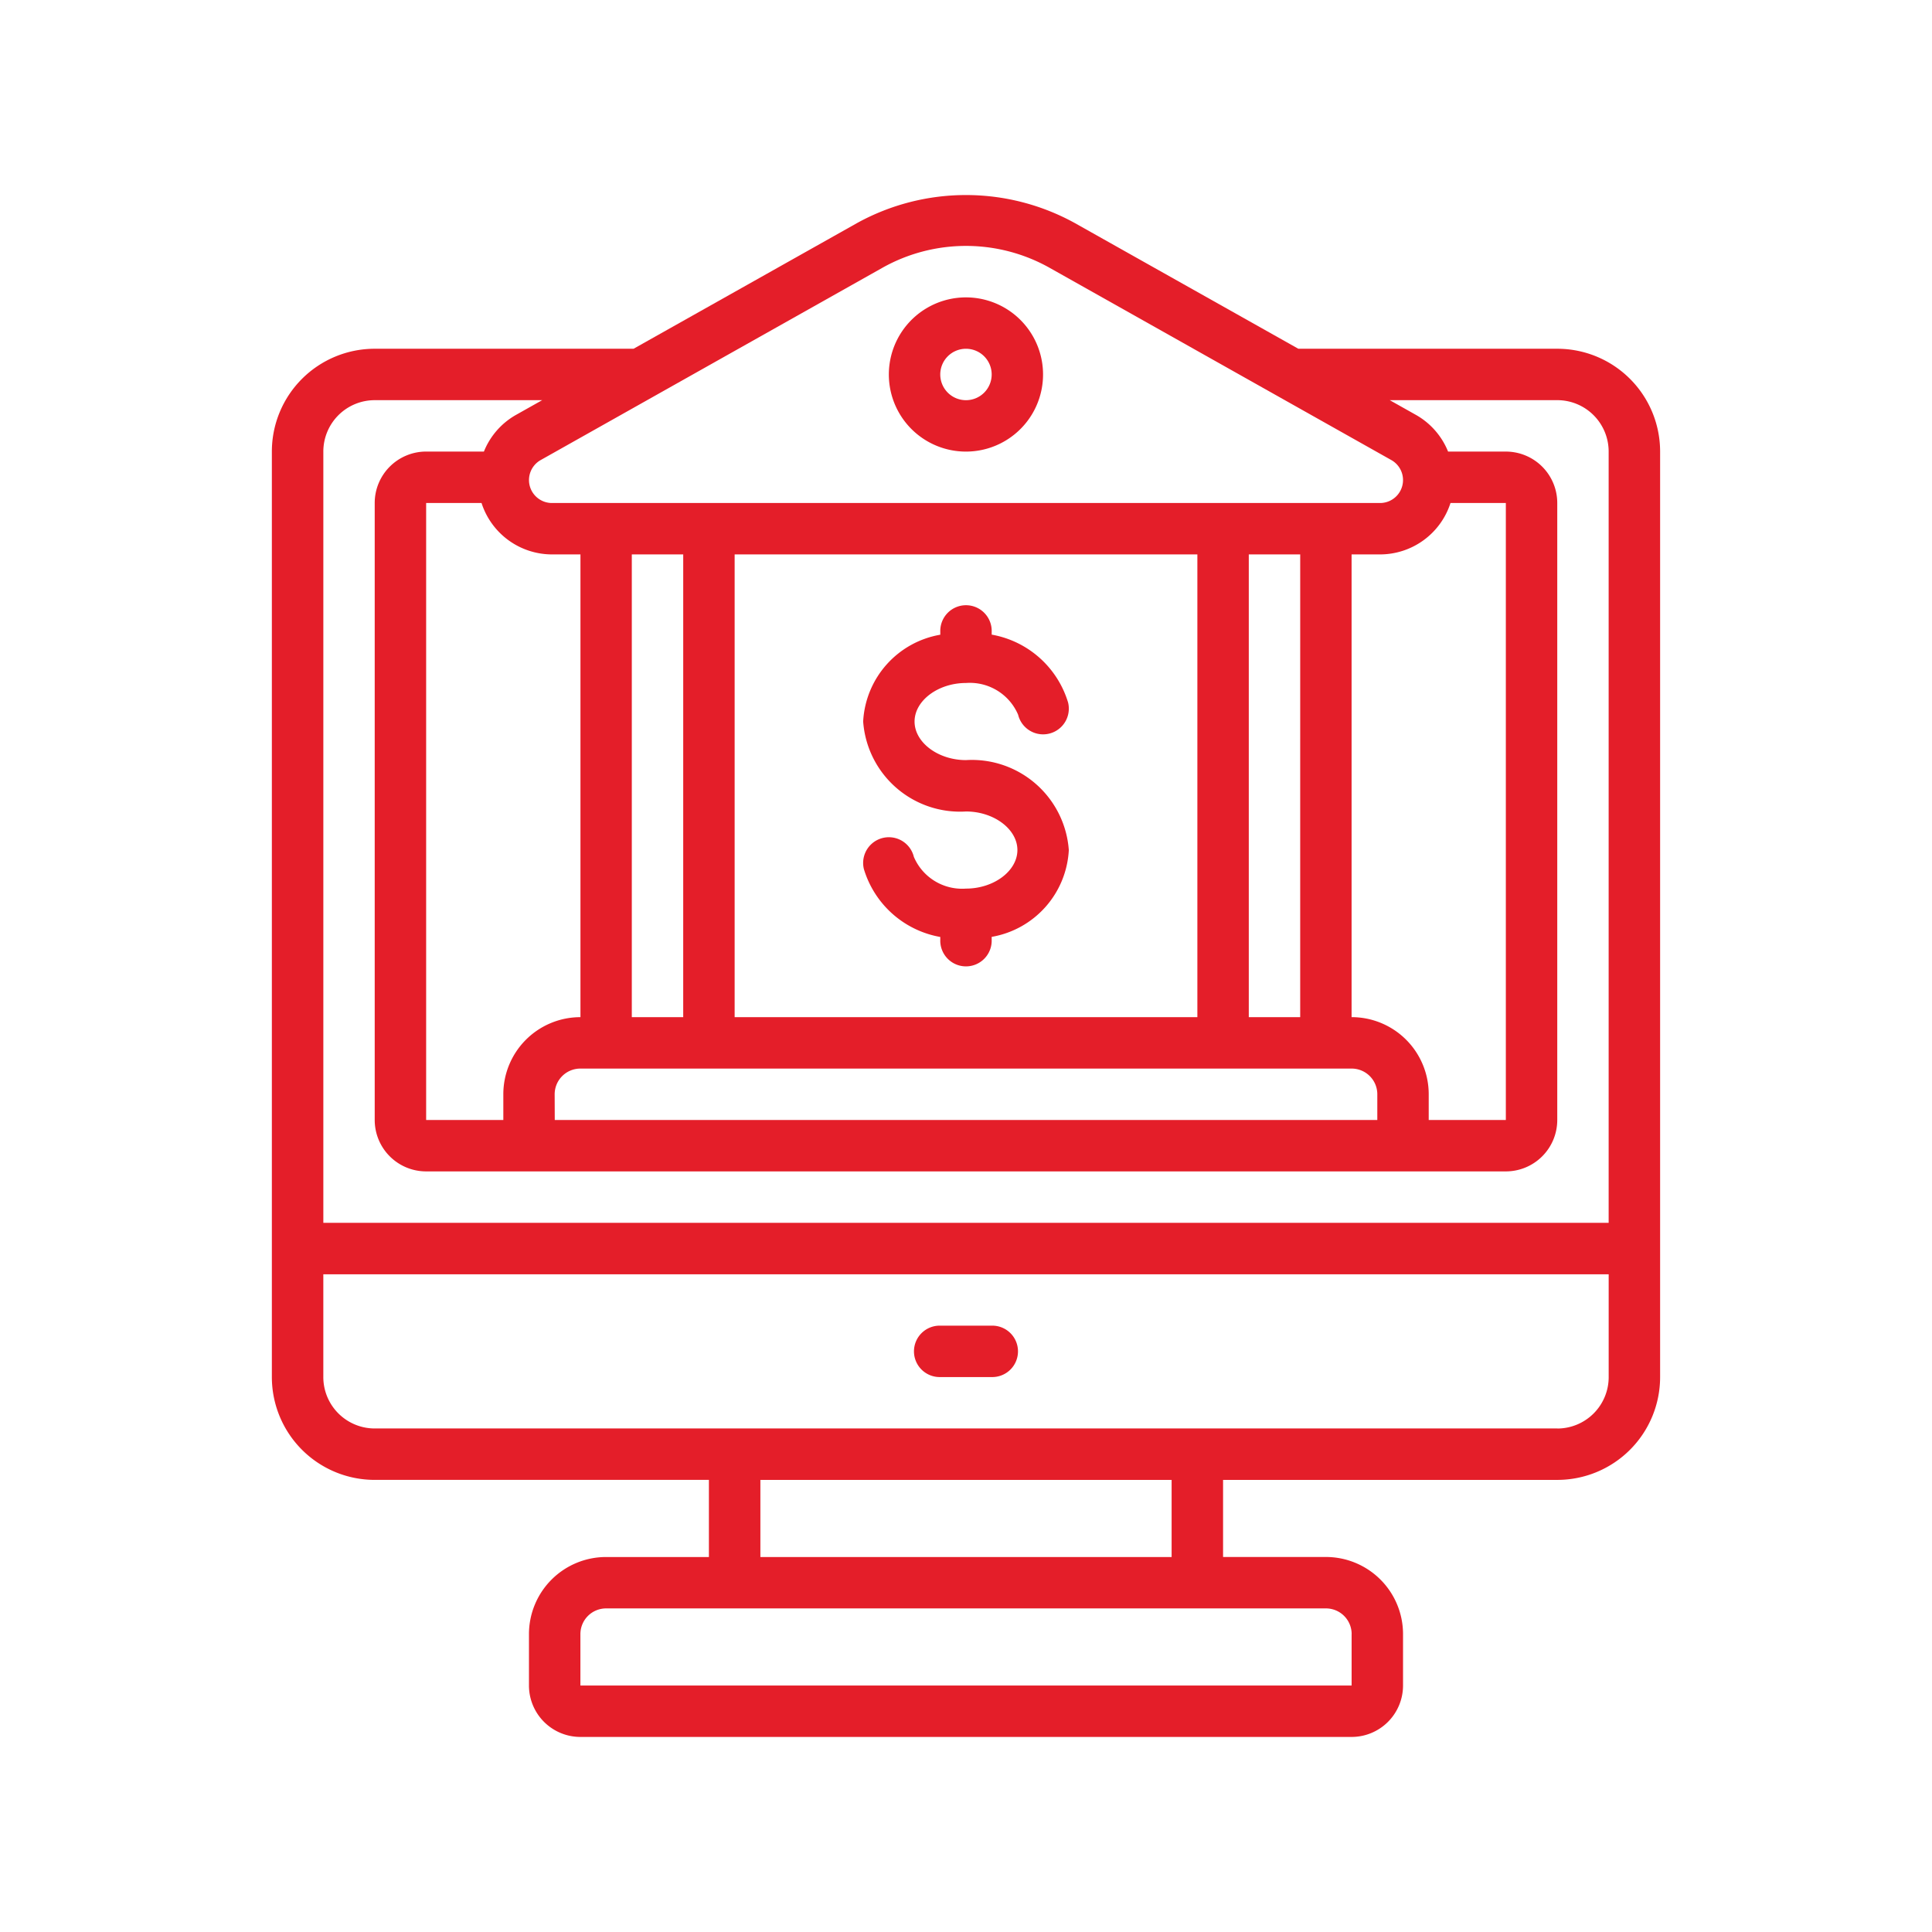 <svg xmlns="http://www.w3.org/2000/svg" width="140" height="140" viewBox="0 0 140 140">
  <g id="Group_120136" data-name="Group 120136" transform="translate(-11116 8105)">
    <g id="Group_120185" data-name="Group 120185" transform="translate(11135.702 -8090.866)">
      <path id="Path_192419" data-name="Path 192419" d="M191.145,11.333H172.382l-16.2-9.111a16.35,16.35,0,0,0-15.771,0l-16.2,9.111H105.453A7.451,7.451,0,0,0,98,18.784V85.847a7.452,7.452,0,0,0,7.451,7.452h24.219v5.589H122.22a5.589,5.589,0,0,0-5.589,5.589V108.2h0a3.727,3.727,0,0,0,3.726,3.726h55.886a3.727,3.727,0,0,0,3.726-3.726v-3.725a5.589,5.589,0,0,0-5.589-5.589h-7.452V93.3h24.219a7.452,7.452,0,0,0,7.451-7.452V18.784a7.451,7.451,0,0,0-7.451-7.451ZM142.239,5.468a12.364,12.364,0,0,1,12.121,0L179.123,19.4a1.663,1.663,0,0,1-.812,3.111H118.29a1.663,1.663,0,0,1-.812-3.111ZM183.405,22.51h4.014V67.219h-5.589V65.356a5.587,5.587,0,0,0-5.589-5.589V26.236h2.068a5.37,5.37,0,0,0,5.1-3.726Zm-70.211,0a5.37,5.37,0,0,0,5.1,3.726h2.068V59.768a5.587,5.587,0,0,0-5.589,5.589v1.863H109.18V22.51Zm51.872,3.726V59.768H131.535V26.236Zm7.451,33.532h-3.725V26.236h3.726Zm-44.709,0h-3.725V26.236h3.726Zm-9.315,5.589h0a1.863,1.863,0,0,1,1.863-1.863h55.886a1.862,1.862,0,0,1,1.863,1.863v1.863H118.5Zm-13.04-50.3h12.138l-1.941,1.092h0a5.341,5.341,0,0,0-2.284,2.634h-4.187a3.727,3.727,0,0,0-3.726,3.726V67.219a3.727,3.727,0,0,0,3.726,3.726h78.24a3.727,3.727,0,0,0,3.726-3.726V22.51a3.727,3.727,0,0,0-3.726-3.726h-4.186a5.355,5.355,0,0,0-2.286-2.634l-1.941-1.092h12.138a3.724,3.724,0,0,1,3.725,3.725V74.67H101.73V18.784a3.724,3.724,0,0,1,3.725-3.725Zm70.79,89.417V108.2H120.358v-3.725a1.863,1.863,0,0,1,1.863-1.863h52.162a1.863,1.863,0,0,1,1.863,1.863ZM163.2,98.888H133.4V93.3H163.2Zm27.943-9.315H105.454a3.725,3.725,0,0,1-3.725-3.726V78.4h93.142v7.451a3.725,3.725,0,0,1-3.725,3.726Z" transform="translate(-98.002 -0.195)" fill="#e41e29"/>
      <path id="Path_192420" data-name="Path 192420" d="M327.588,48.509a5.587,5.587,0,1,0-3.952-1.636A5.591,5.591,0,0,0,327.588,48.509Zm0-7.451a1.863,1.863,0,1,1-1.863,1.863,1.862,1.862,0,0,1,1.863-1.863Z" transform="translate(-277.292 -29.919)" fill="#e41e29"/>
      <path id="Path_192421" data-name="Path 192421" d="M336.919,410.67h-3.725a1.863,1.863,0,1,0,0,3.725h3.725a1.863,1.863,0,1,0,0-3.725Z" transform="translate(-284.76 -328.742)" fill="#e41e29"/>
      <path id="Path_192422" data-name="Path 192422" d="M312.665,157.713a7.039,7.039,0,0,0,7.451,6.52c2.019,0,3.726,1.279,3.726,2.794s-1.707,2.794-3.726,2.794a3.8,3.8,0,0,1-3.778-2.3,1.863,1.863,0,1,0-3.621.883,7.062,7.062,0,0,0,5.536,4.922v.225a1.863,1.863,0,1,0,3.725,0v-.232a6.742,6.742,0,0,0,5.589-6.289,7.041,7.041,0,0,0-7.451-6.52c-2.019,0-3.726-1.279-3.726-2.794s1.707-2.794,3.726-2.794a3.8,3.8,0,0,1,3.778,2.3,1.863,1.863,0,1,0,3.621-.883,7.063,7.063,0,0,0-5.536-4.921v-.225a1.863,1.863,0,1,0-3.725,0v.231a6.742,6.742,0,0,0-5.589,6.289Z" transform="translate(-269.819 -119.564)" fill="#e41e29"/>
    </g>
    <rect id="Rectangle_13019" data-name="Rectangle 13019" width="140" height="140" transform="translate(11116 -8105)" fill="none"/>
  </g>
</svg>
